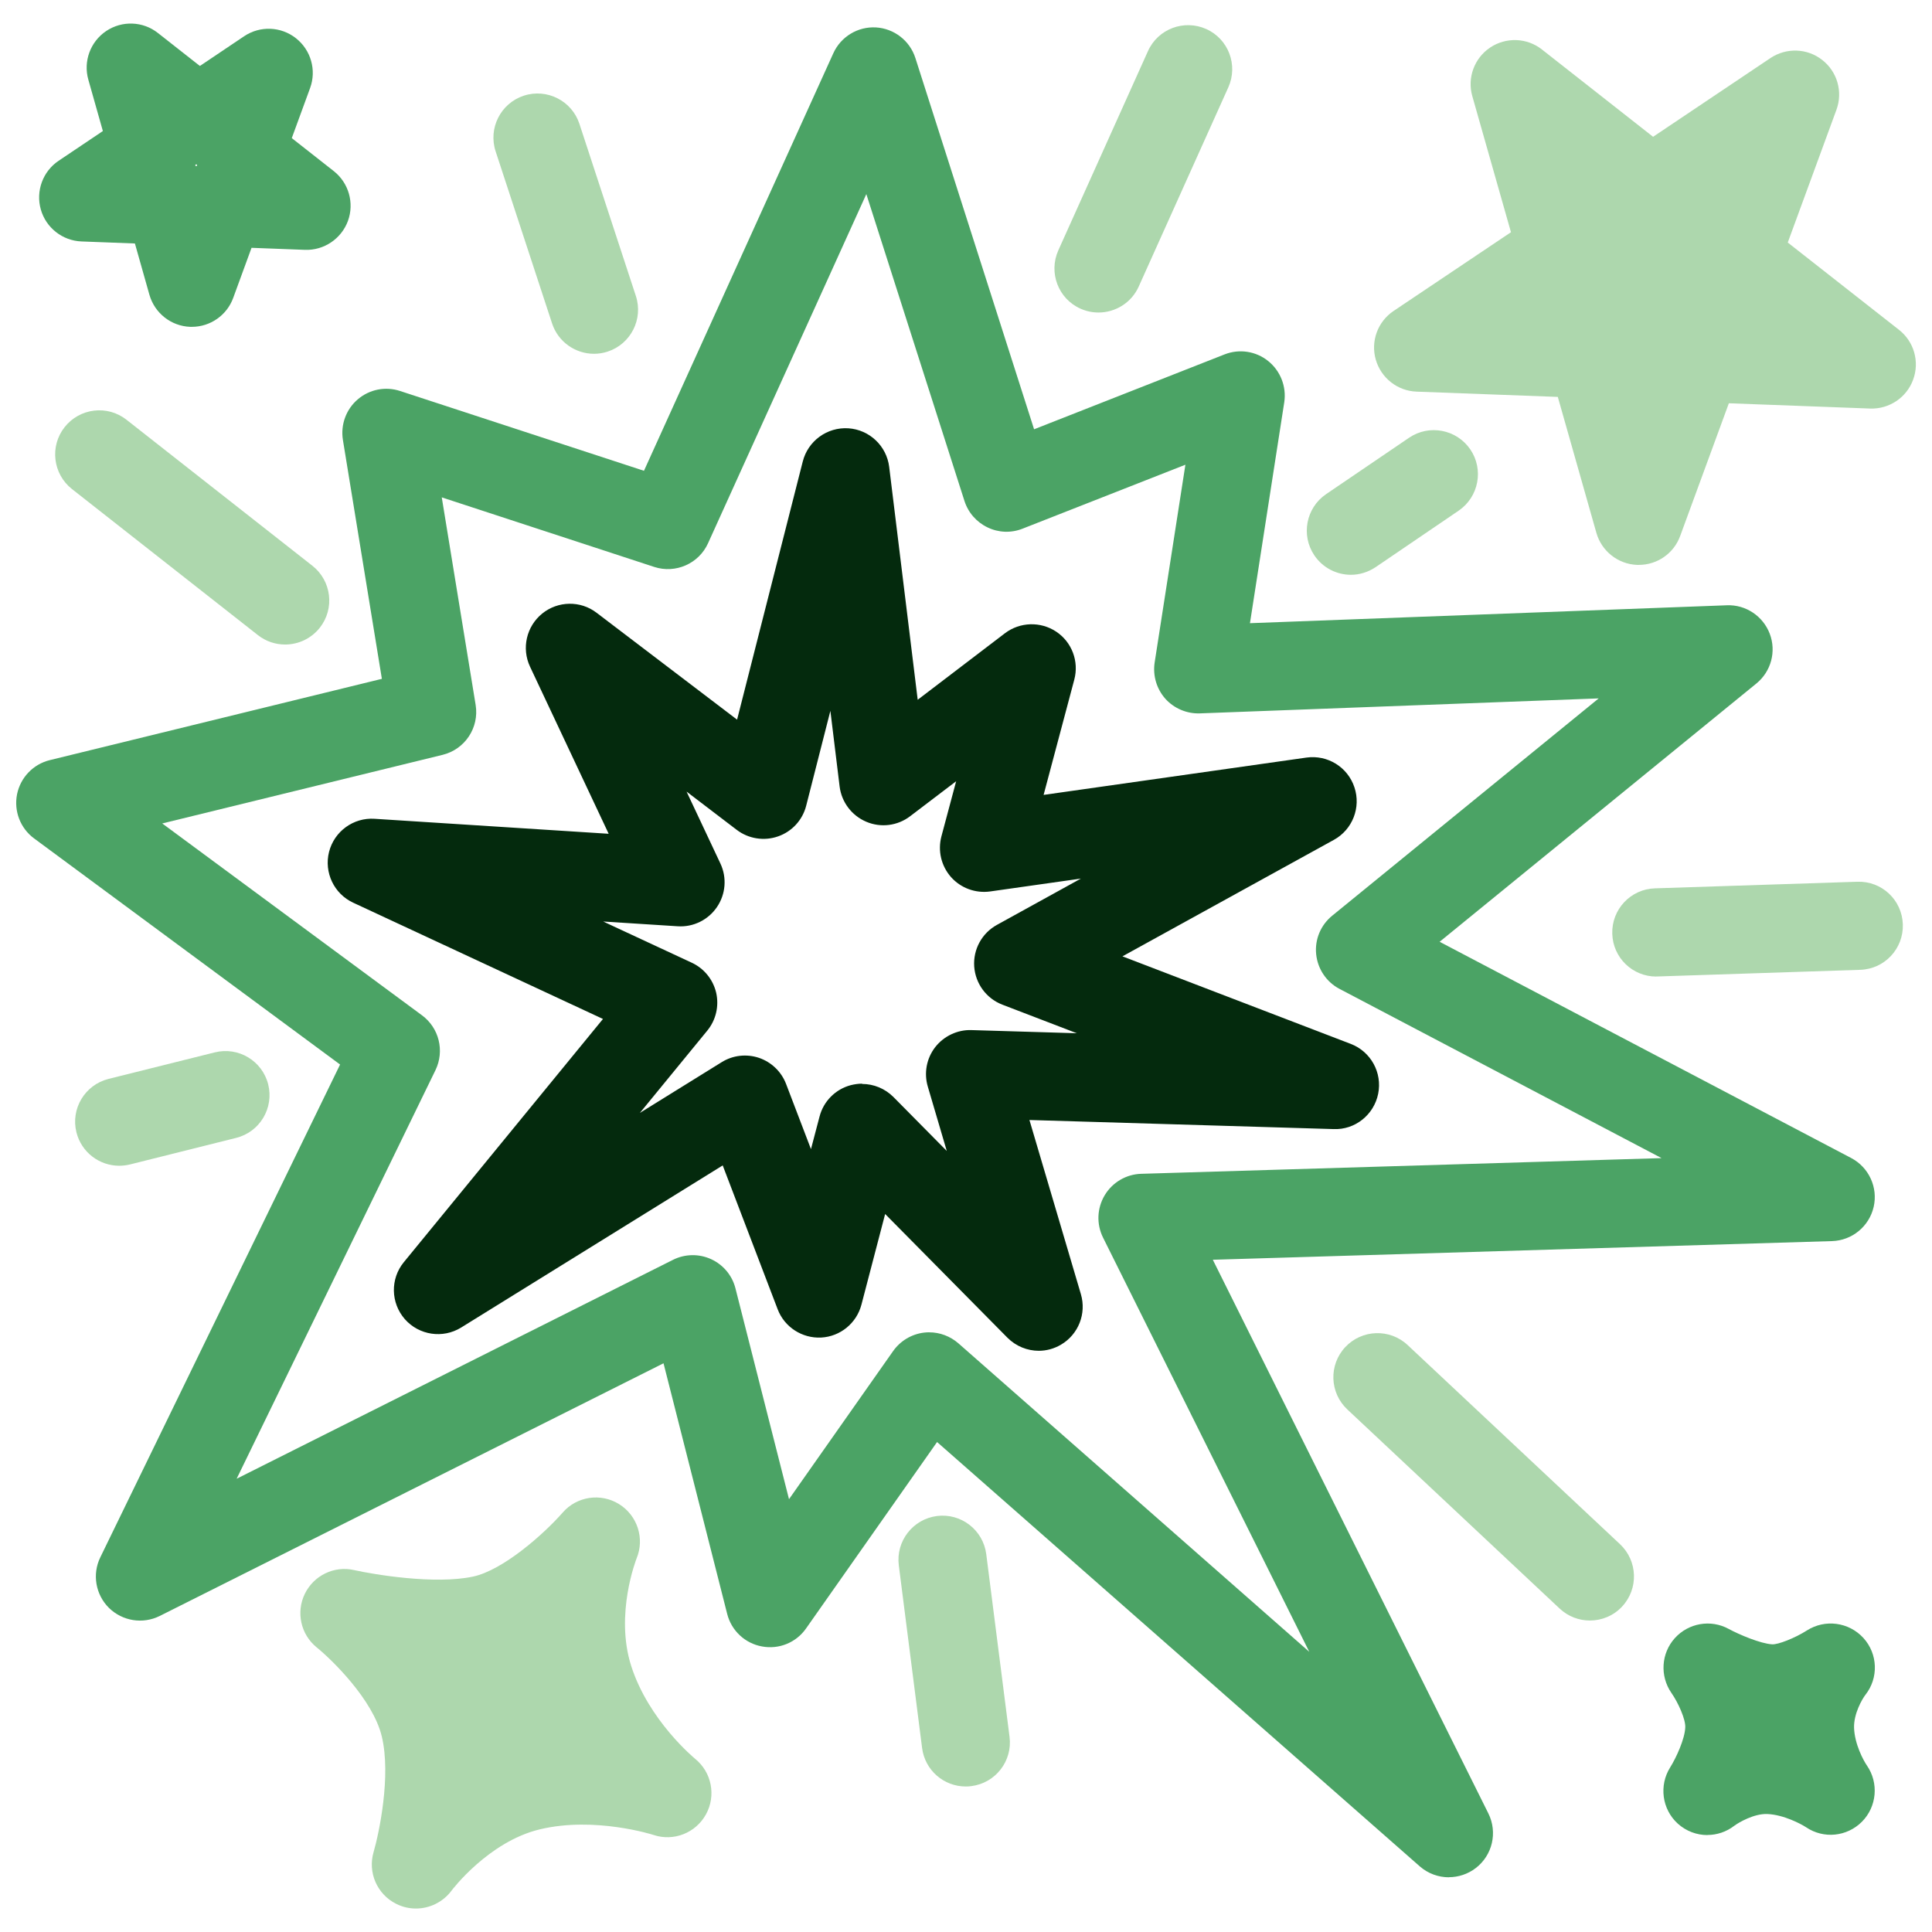 <svg width="41" height="41" viewBox="0 0 41 41" fill="none" xmlns="http://www.w3.org/2000/svg">
<g id="bang_01_ex" clip-path="url(#clip0_2058_2976)">
<path id="Vector" d="M36.234 38.943C36.008 38.943 35.783 38.861 35.605 38.7C35.269 38.395 35.203 37.889 35.444 37.506C35.572 37.302 35.755 36.903 35.764 36.656C35.772 36.486 35.615 36.134 35.469 35.925C35.222 35.567 35.252 35.086 35.542 34.764C35.832 34.443 36.305 34.36 36.685 34.568C36.91 34.69 37.361 34.88 37.606 34.895C37.731 34.905 38.098 34.759 38.343 34.602C38.729 34.355 39.236 34.422 39.545 34.761C39.852 35.099 39.87 35.61 39.586 35.968C39.52 36.054 39.337 36.366 39.346 36.666C39.357 37.012 39.546 37.362 39.619 37.467C39.874 37.837 39.831 38.34 39.513 38.66C39.195 38.979 38.699 39.029 38.326 38.776C38.22 38.707 37.853 38.511 37.505 38.496C37.222 38.485 36.897 38.677 36.805 38.745C36.636 38.876 36.434 38.941 36.234 38.941V38.943Z" fill="#4BA365"/>
<path id="Vector_2" d="M14.749 37.322C14.74 37.315 13.765 36.512 13.395 35.354C13.043 34.253 13.507 33.08 13.509 33.073C13.685 32.65 13.527 32.161 13.138 31.92C12.749 31.678 12.242 31.753 11.941 32.099C11.544 32.552 10.677 33.322 10.037 33.458C9.231 33.63 7.943 33.415 7.517 33.32C7.094 33.222 6.66 33.432 6.469 33.823C6.278 34.214 6.383 34.686 6.719 34.959C7.041 35.219 7.915 36.069 8.102 36.849C8.303 37.685 8.044 38.906 7.928 39.304C7.801 39.738 8.003 40.201 8.409 40.403C8.542 40.47 8.684 40.502 8.827 40.502C9.115 40.502 9.399 40.367 9.581 40.124C9.588 40.113 10.369 39.08 11.458 38.821C12.624 38.542 13.861 38.937 13.87 38.941C14.298 39.083 14.766 38.898 14.983 38.501C15.2 38.105 15.103 37.609 14.751 37.324L14.749 37.322Z" fill="#ADD7AD"/>
<path id="Vector_3" d="M40.299 6.999L37.939 5.147L38.972 2.33C39.112 1.95 38.991 1.522 38.671 1.273C38.353 1.022 37.909 1.007 37.572 1.232L35.081 2.903L32.722 1.05C32.404 0.799 31.96 0.784 31.623 1.009C31.286 1.235 31.133 1.653 31.245 2.042L32.065 4.928L29.574 6.599C29.237 6.825 29.084 7.242 29.196 7.632C29.308 8.021 29.656 8.296 30.061 8.311L33.059 8.423L33.878 11.309C33.989 11.698 34.339 11.973 34.743 11.988C34.754 11.988 34.765 11.988 34.778 11.988C35.169 11.988 35.521 11.745 35.656 11.374L36.689 8.558L39.687 8.67C40.089 8.685 40.462 8.438 40.6 8.056C40.74 7.677 40.619 7.248 40.299 6.999Z" fill="#ADD7AD"/>
<path id="Vector_4" d="M4.072 6.936C4.06 6.936 4.049 6.936 4.036 6.936C3.632 6.921 3.282 6.646 3.171 6.256L2.863 5.167L1.731 5.124C1.326 5.109 0.976 4.834 0.866 4.445C0.756 4.056 0.907 3.638 1.244 3.412L2.183 2.781L1.875 1.692C1.764 1.303 1.916 0.886 2.253 0.659C2.589 0.433 3.033 0.449 3.351 0.7L4.242 1.4L5.181 0.769C5.518 0.543 5.962 0.56 6.28 0.811C6.598 1.061 6.72 1.488 6.581 1.868L6.192 2.931L7.083 3.631C7.401 3.882 7.522 4.308 7.384 4.688C7.244 5.068 6.875 5.317 6.471 5.302L5.338 5.259L4.949 6.322C4.815 6.69 4.463 6.936 4.072 6.936ZM4.145 3.513C4.145 3.513 4.158 3.522 4.163 3.528C4.171 3.524 4.176 3.518 4.184 3.515C4.182 3.507 4.18 3.5 4.176 3.49C4.169 3.49 4.16 3.49 4.152 3.49C4.15 3.498 4.146 3.505 4.143 3.513H4.145Z" fill="#4BA365"/>
<path id="Vector_5" d="M12.605 7.508C12.212 7.508 11.845 7.257 11.716 6.864L10.518 3.212C10.357 2.721 10.625 2.192 11.115 2.031C11.605 1.87 12.135 2.137 12.296 2.628L13.494 6.281C13.655 6.771 13.387 7.3 12.897 7.461C12.799 7.493 12.702 7.508 12.605 7.508Z" fill="#ADD7AD"/>
<path id="Vector_6" d="M6.051 13.678C5.849 13.678 5.645 13.613 5.473 13.478L1.528 10.379C1.122 10.059 1.051 9.471 1.371 9.065C1.691 8.659 2.279 8.588 2.685 8.908L6.63 12.007C7.036 12.327 7.107 12.915 6.787 13.321C6.601 13.555 6.328 13.678 6.049 13.678H6.051Z" fill="#ADD7AD"/>
<path id="Vector_7" d="M23.313 6.632C23.183 6.632 23.054 6.606 22.929 6.55C22.457 6.339 22.248 5.785 22.459 5.313L24.361 1.086C24.572 0.614 25.126 0.405 25.598 0.616C26.069 0.827 26.279 1.381 26.067 1.853L24.166 6.08C24.011 6.427 23.668 6.632 23.313 6.632Z" fill="#ADD7AD"/>
<path id="Vector_8" d="M28.669 12.198C28.369 12.198 28.075 12.054 27.894 11.788C27.604 11.361 27.714 10.779 28.141 10.487L29.902 9.29C30.328 9 30.91 9.11 31.202 9.537C31.492 9.963 31.382 10.545 30.955 10.837L29.194 12.035C29.033 12.143 28.85 12.198 28.669 12.198Z" fill="#ADD7AD"/>
<path id="Vector_9" d="M22.046 28.666C21.802 28.666 21.561 28.57 21.38 28.389L18.784 25.763L18.281 27.687C18.178 28.08 17.833 28.363 17.427 28.385C17.023 28.405 16.647 28.164 16.503 27.784L15.337 24.732L9.787 28.172C9.397 28.413 8.892 28.336 8.591 27.994C8.29 27.649 8.28 27.139 8.57 26.785L12.796 21.624L7.496 19.157C7.088 18.968 6.873 18.514 6.983 18.078C7.094 17.642 7.502 17.346 7.949 17.376L12.917 17.694L11.248 14.148C11.065 13.758 11.171 13.293 11.506 13.021C11.841 12.75 12.319 12.742 12.661 13.004L15.642 15.272L17.036 9.793C17.147 9.357 17.553 9.061 18.002 9.089C18.451 9.118 18.816 9.464 18.87 9.909L19.475 14.85L21.327 13.438C21.645 13.197 22.083 13.184 22.415 13.405C22.748 13.627 22.901 14.037 22.798 14.423L22.147 16.869L27.725 16.077C28.173 16.014 28.601 16.279 28.743 16.708C28.886 17.136 28.702 17.606 28.307 17.823L23.82 20.295L28.665 22.153C29.091 22.316 29.337 22.763 29.247 23.211C29.157 23.658 28.756 23.98 28.302 23.961L21.846 23.768L22.938 27.464C23.06 27.876 22.886 28.318 22.517 28.535C22.369 28.623 22.205 28.666 22.042 28.666H22.046ZM18.294 23.003C18.541 23.003 18.78 23.1 18.96 23.28L20.092 24.425L19.69 23.061C19.604 22.773 19.662 22.462 19.845 22.224C20.029 21.987 20.32 21.85 20.614 21.86L22.852 21.927L21.273 21.321C20.932 21.19 20.7 20.875 20.674 20.51C20.65 20.147 20.837 19.803 21.157 19.627L22.938 18.645L21.013 18.918C20.702 18.961 20.39 18.847 20.182 18.613C19.974 18.377 19.898 18.055 19.978 17.75L20.291 16.579L19.314 17.322C19.046 17.526 18.692 17.57 18.384 17.439C18.075 17.308 17.86 17.024 17.818 16.691L17.622 15.085L17.109 17.097C17.032 17.402 16.808 17.647 16.51 17.75C16.215 17.853 15.885 17.801 15.636 17.612L14.57 16.799L15.288 18.325C15.429 18.624 15.401 18.976 15.215 19.249C15.03 19.522 14.712 19.679 14.383 19.657L12.801 19.556L14.68 20.43C14.942 20.552 15.133 20.787 15.199 21.07C15.262 21.352 15.193 21.648 15.01 21.871L13.58 23.617L15.315 22.541C15.552 22.393 15.842 22.361 16.106 22.449C16.37 22.539 16.581 22.741 16.681 23.001L17.21 24.386L17.392 23.695C17.476 23.37 17.73 23.115 18.054 23.029C18.135 23.009 18.215 22.997 18.296 22.997L18.294 23.003Z" fill="#042A0D"/>
<path id="Vector_10" d="M30.747 39.839C30.527 39.839 30.306 39.761 30.13 39.607L19.886 30.602L17.105 34.559C16.896 34.858 16.531 35.008 16.17 34.94C15.81 34.875 15.522 34.605 15.432 34.25L14.081 28.931L3.39 34.293C3.031 34.472 2.599 34.403 2.312 34.122C2.028 33.84 1.953 33.408 2.129 33.048L7.217 22.591L0.724 17.793C0.432 17.578 0.291 17.213 0.362 16.855C0.434 16.5 0.705 16.217 1.057 16.131L8.104 14.406L7.277 9.336C7.225 9.015 7.344 8.687 7.591 8.476C7.84 8.262 8.181 8.195 8.492 8.298L13.666 9.991L17.684 1.131C17.843 0.779 18.204 0.56 18.589 0.582C18.975 0.605 19.308 0.863 19.426 1.232L21.945 9.11L25.987 7.521C26.299 7.398 26.653 7.452 26.913 7.662C27.173 7.871 27.304 8.204 27.254 8.536L26.526 13.225L36.646 12.845C37.046 12.828 37.415 13.074 37.557 13.45C37.7 13.826 37.585 14.251 37.273 14.505L30.551 19.986L39.285 24.575C39.661 24.773 39.857 25.2 39.762 25.613C39.666 26.027 39.303 26.325 38.879 26.338L25.738 26.734L31.586 38.485C31.784 38.885 31.674 39.37 31.318 39.643C31.15 39.772 30.948 39.837 30.747 39.837V39.839ZM19.72 28.274C19.946 28.274 20.165 28.357 20.337 28.506L27.785 35.054L23.408 26.263C23.266 25.977 23.279 25.64 23.444 25.364C23.608 25.091 23.9 24.919 24.218 24.91L35.261 24.577L28.427 20.986C28.148 20.84 27.963 20.563 27.931 20.25C27.899 19.938 28.027 19.631 28.272 19.432L33.927 14.821L25.463 15.139C25.188 15.149 24.915 15.035 24.729 14.827C24.544 14.617 24.462 14.337 24.503 14.062L25.156 9.862L21.701 11.219C21.46 11.315 21.191 11.305 20.959 11.193C20.725 11.082 20.547 10.879 20.468 10.633L18.385 4.119L15.026 11.528C14.83 11.962 14.336 12.179 13.883 12.031L9.375 10.555L10.094 14.96C10.172 15.443 9.867 15.903 9.392 16.019L3.443 17.475L8.956 21.547C9.319 21.815 9.438 22.303 9.242 22.709L5.022 31.381L14.281 26.736C14.534 26.609 14.832 26.603 15.09 26.721C15.348 26.839 15.539 27.067 15.608 27.343L16.744 31.815L18.954 28.671C19.108 28.454 19.345 28.312 19.609 28.28C19.647 28.276 19.682 28.273 19.72 28.273V28.274Z" fill="#4BA365"/>
<path id="Vector_11" d="M33.74 34.39C33.51 34.39 33.281 34.306 33.1 34.138L28.592 29.91C28.215 29.556 28.195 28.965 28.549 28.587C28.902 28.211 29.494 28.19 29.872 28.544L34.38 32.771C34.756 33.125 34.776 33.716 34.423 34.094C34.239 34.291 33.99 34.39 33.74 34.39Z" fill="#ADD7AD"/>
<path id="Vector_12" d="M20.494 37.912C20.03 37.912 19.628 37.568 19.568 37.094L19.074 33.219C19.009 32.706 19.372 32.238 19.884 32.172C20.397 32.107 20.865 32.47 20.93 32.983L21.424 36.858C21.49 37.371 21.127 37.839 20.614 37.904C20.575 37.91 20.534 37.912 20.494 37.912Z" fill="#ADD7AD"/>
<path id="Vector_13" d="M2.53 24.739C2.11 24.739 1.729 24.455 1.622 24.03C1.497 23.529 1.802 23.022 2.303 22.896L4.558 22.333C5.06 22.208 5.567 22.513 5.692 23.014C5.817 23.516 5.512 24.023 5.011 24.148L2.756 24.712C2.679 24.73 2.603 24.739 2.528 24.739H2.53Z" fill="#ADD7AD"/>
<path id="Vector_14" d="M35.149 20.724C34.645 20.724 34.23 20.325 34.215 19.818C34.198 19.301 34.602 18.869 35.119 18.852L39.416 18.712C39.936 18.695 40.364 19.099 40.381 19.616C40.398 20.132 39.994 20.565 39.477 20.581L35.181 20.722C35.169 20.722 35.16 20.722 35.149 20.722V20.724Z" fill="#ADD7AD"/>
</g>
<defs>
<clipPath id="clip0_2058_2976">
<rect width="40.312" height="40" fill="white" transform="translate(0.344 0.5)"/>
</clipPath>
</defs>
</svg>
